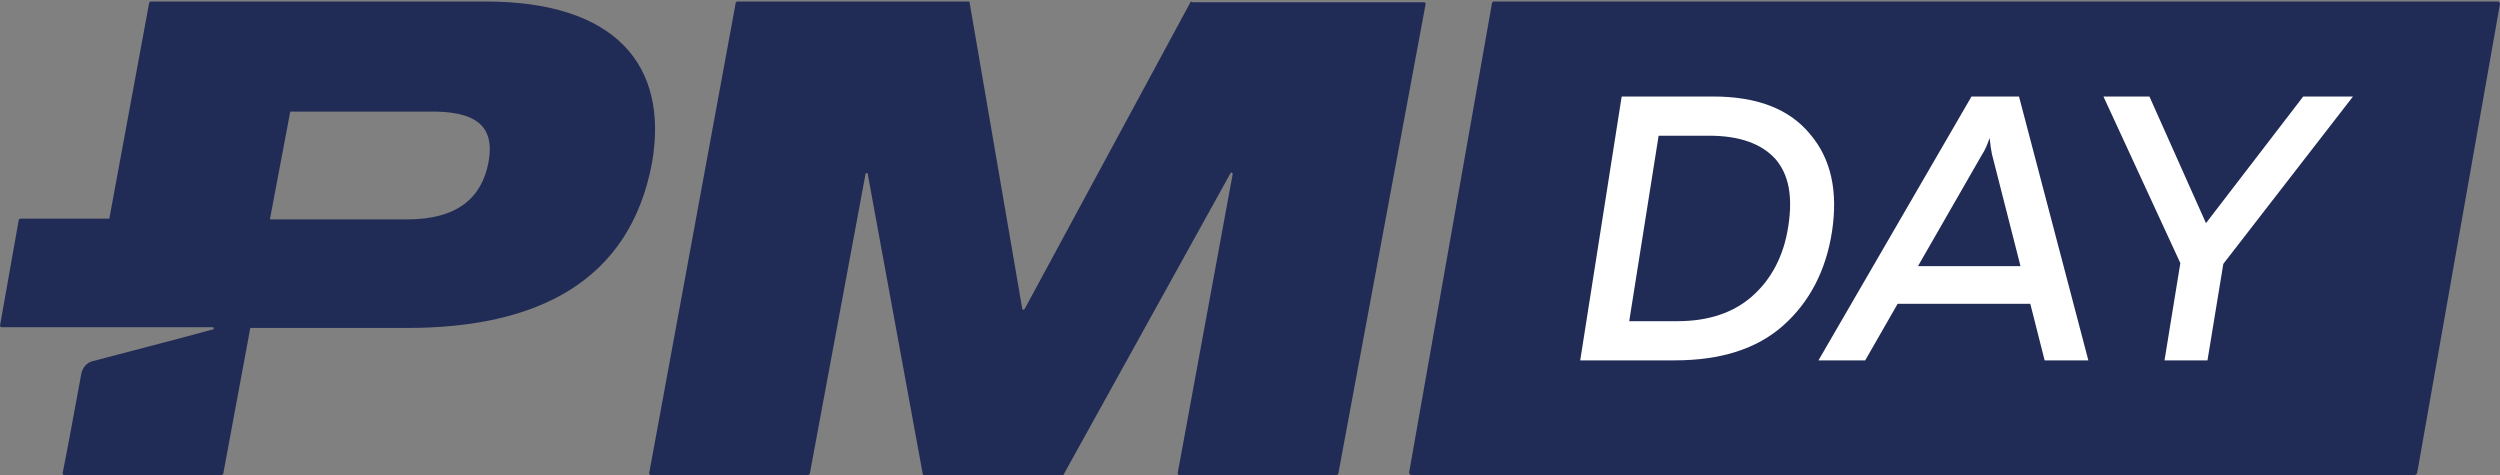 <?xml version="1.0" encoding="utf-8"?>
<!-- Generator: Adobe Illustrator 26.0.1, SVG Export Plug-In . SVG Version: 6.00 Build 0)  -->
<svg version="1.1" id="Layer_1" xmlns="http://www.w3.org/2000/svg" xmlns:xlink="http://www.w3.org/1999/xlink" x="0px" y="0px"
	 viewBox="0 0 331.6 63" style="enable-background:new 0 0 331.6 63;" xml:space="preserve">
<rect x="0" y="0" width="331.6" height="63" fill="#808080" stroke="none"/>
<style type="text/css">
	.st0{fill:#212C56;}
	.st1{fill:#FFFFFF;}
</style>
<path class="st0" d="M157.9,0.3L135.9,41c-0.1,0.1-0.3,0.1-0.3,0l-7-40.7c0-0.1-0.1-0.1-0.2-0.1H97.8c-0.1,0-0.1,0.1-0.2,0.1
	L86.1,62.8c0,0.1,0.1,0.2,0.2,0.2h20.9c0.1,0,0.1-0.1,0.2-0.1l7.4-39.8c0-0.2,0.3-0.2,0.3,0l7.3,39.8c0,0.1,0.1,0.1,0.2,0.1H141
	c0.1,0,0.1,0,0.1-0.1L163.2,23c0.1-0.2,0.3-0.1,0.3,0.1l-7.3,39.7c0,0.1,0.1,0.2,0.2,0.2h20.9c0.1,0,0.1-0.1,0.2-0.1l11.6-62.4
	c0-0.1-0.1-0.2-0.2-0.2h-30.7C158,0.2,158,0.2,157.9,0.3L157.9,0.3z"/>
<path class="st0" d="M64.8,21.5c-0.9,4.8-4.2,7.6-10.8,7.6H35.8l2.7-14.3h18.3C62.9,14.7,65.7,16.5,64.8,21.5L64.8,21.5z M64.4,0.2
	H20c-0.1,0-0.1,0.1-0.2,0.1l-5.3,28.7H2.7c-0.1,0-0.1,0.1-0.2,0.1L0,43.2c0,0.1,0.1,0.2,0.2,0.2h28c0.2,0,0.2,0.3,0,0.3
	C25,44.6,15.7,47,12.3,47.9c-0.8,0.2-1.3,0.8-1.5,1.6c-0.6,3.3-2.2,11.9-2.5,13.3c0,0.1,0.1,0.2,0.2,0.2h20.9c0.1,0,0.1-0.1,0.2-0.1
	l3.6-19.4h20.8c17.3,0,29.6-6.2,32.5-22C88.7,8.6,81.6,0.2,64.4,0.2z"/>
<path class="st0" d="M320.3,63H187.2c-0.2,0-0.3-0.2-0.3-0.3l11-62.3c0-0.1,0.1-0.2,0.3-0.2h133.1c0.2,0,0.3,0.2,0.3,0.3l-11,62.3
	C320.5,62.9,320.4,63,320.3,63z"/>
<g>
	<path class="st1" d="M215.1,12.8h12.1c5.8,0,10.1,1.6,12.9,5c2.8,3.3,3.7,7.6,2.9,12.9c-0.8,5.2-3,9.4-6.5,12.5
		c-3.5,3.1-8.3,4.6-14.4,4.6h-12.5L215.1,12.8z M237.2,30c0.6-3.9,0.1-6.8-1.7-8.9c-1.8-2-4.7-3.1-8.8-3.1H220l-3.9,24.6h6.4
		c4.1,0,7.4-1.1,9.9-3.3S236.6,34,237.2,30z"/>
	<path class="st1" d="M277,47.8h-5.8l-1.9-7.5h-17.6l-4.3,7.5h-6.2l20.3-35h6.3L277,47.8z M262.9,20.5l-8.5,14.8H268l-3.8-14.9
		c-0.1-0.5-0.2-1.2-0.3-2.1C263.6,19.2,263.3,19.9,262.9,20.5z"/>
	<path class="st1" d="M292.8,47.8h-5.7l2.1-12.9L279,12.8h6.1l7.5,16.8l12.9-16.8h6.6L294.9,35L292.8,47.8z"/>
</g>
</svg>
